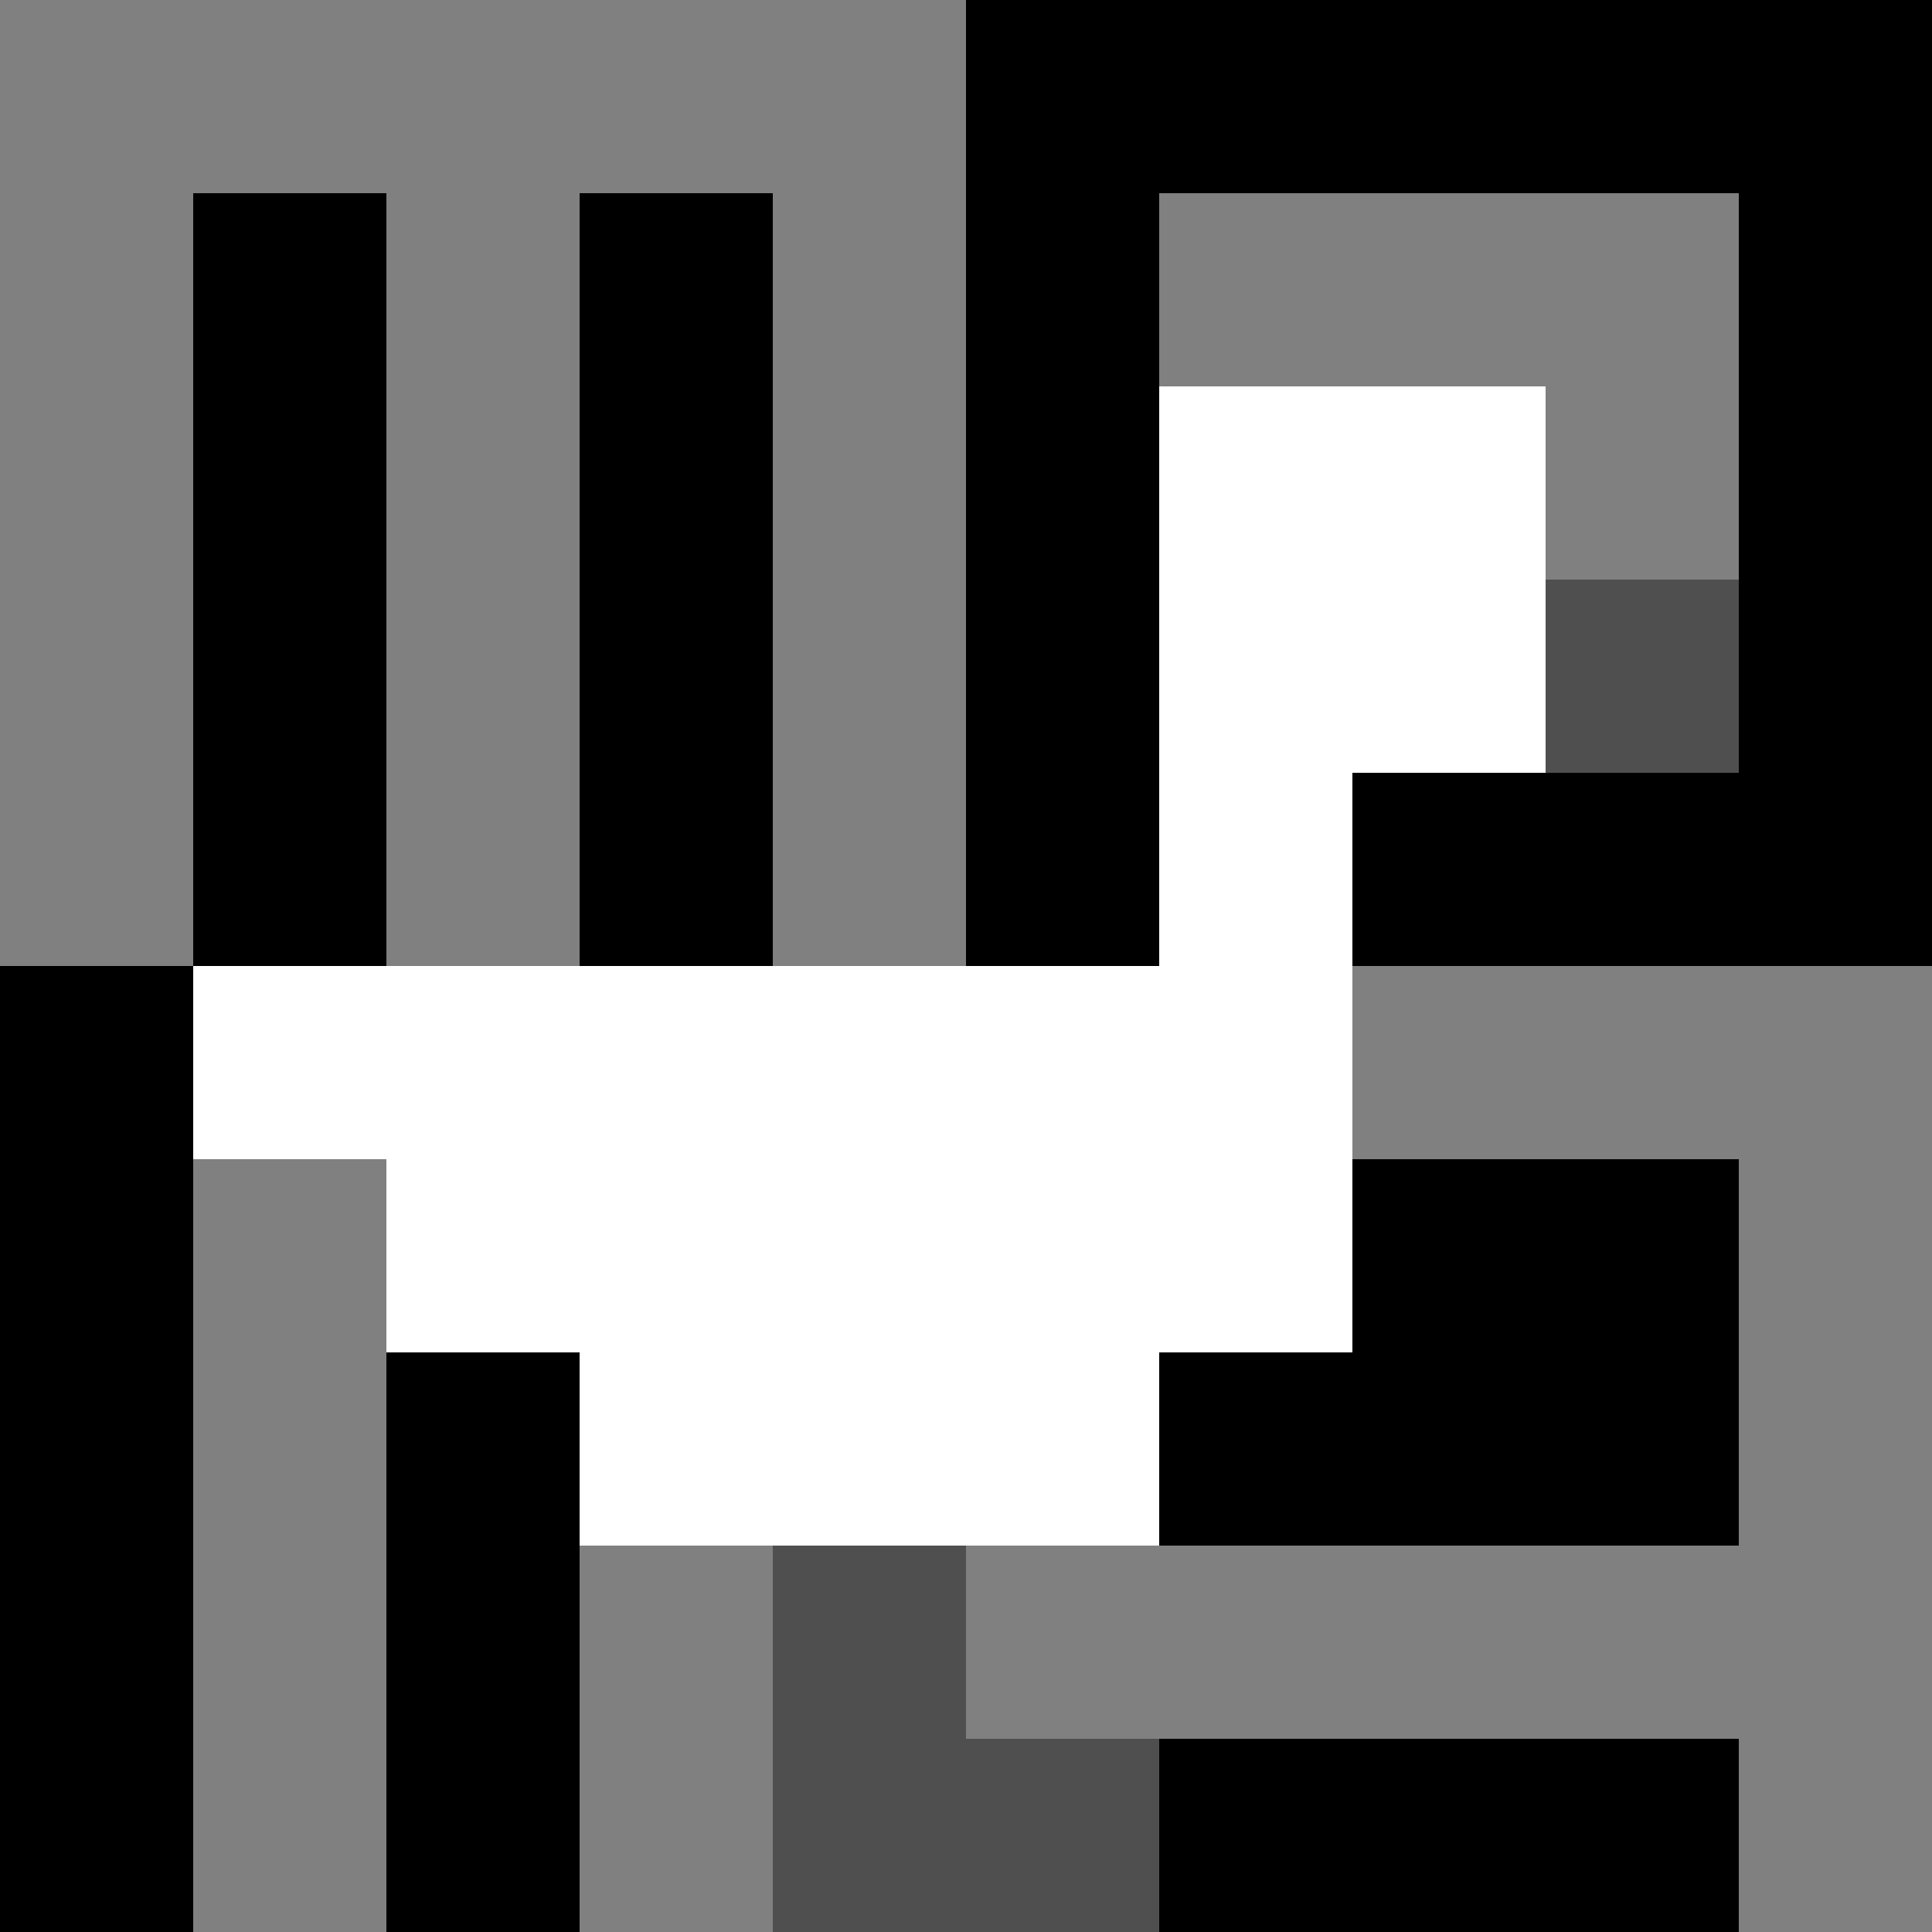 <svg xmlns="http://www.w3.org/2000/svg" version="1.1" width="100%" height="100%" viewBox="0 0 660 660" preserveAspectRatio="xMidYMid meet">
  <title>'goose-pfp-profile' by Dmitri Cherniak</title>
  <desc>The Goose Is Loose (Black Edition)</desc>
  <rect width="100%" height="100%" fill="#FFFFFF"/>
  <g>
    <g id="0-0">
      <rect x="0" y="0" height="660" width="660" fill="#000000"/>
      <g>
        <rect id="0-0-0-0-5-1" x="0" y="0" width="330" height="66" fill="#808080"/>
        <rect id="0-0-0-0-1-5" x="0" y="0" width="66" height="330" fill="#808080"/>
        <rect id="0-0-2-0-1-5" x="132" y="0" width="66" height="330" fill="#808080"/>
        <rect id="0-0-4-0-1-5" x="264" y="0" width="66" height="330" fill="#808080"/>
        <rect id="0-0-6-1-3-3" x="396" y="66" width="198" height="198" fill="#808080"/>
        <rect id="0-0-1-6-1-4" x="66" y="396" width="66" height="264" fill="#808080"/>
        <rect id="0-0-3-6-1-4" x="198" y="396" width="66" height="264" fill="#808080"/>
        <rect id="0-0-5-5-5-1" x="330" y="330" width="330" height="66" fill="#808080"/>
        <rect id="0-0-5-8-5-1" x="330" y="528" width="330" height="66" fill="#808080"/>
        <rect id="0-0-5-5-1-5" x="330" y="330" width="66" height="330" fill="#808080"/>
        <rect id="0-0-9-5-1-5" x="594" y="330" width="66" height="330" fill="#808080"/>
      </g>
      <g>
        <rect id="0-0-6-2-2-2" x="396" y="132" width="132" height="132" fill="#FFFFFF"/>
        <rect id="0-0-6-2-1-4" x="396" y="132" width="66" height="264" fill="#FFFFFF"/>
        <rect id="0-0-1-5-5-1" x="66" y="330" width="330" height="66" fill="#FFFFFF"/>
        <rect id="0-0-2-5-5-2" x="132" y="330" width="330" height="132" fill="#FFFFFF"/>
        <rect id="0-0-3-5-3-3" x="198" y="330" width="198" height="198" fill="#FFFFFF"/>
        <rect id="0-0-8-3-1-1" x="528" y="198" width="66" height="66" fill="#4F4F4F"/>
        <rect id="0-0-4-8-1-2" x="264" y="528" width="66" height="132" fill="#4F4F4F"/>
        <rect id="0-0-4-9-2-1" x="264" y="594" width="132" height="66" fill="#4F4F4F"/>
      </g>
    </g>
  </g>
</svg>